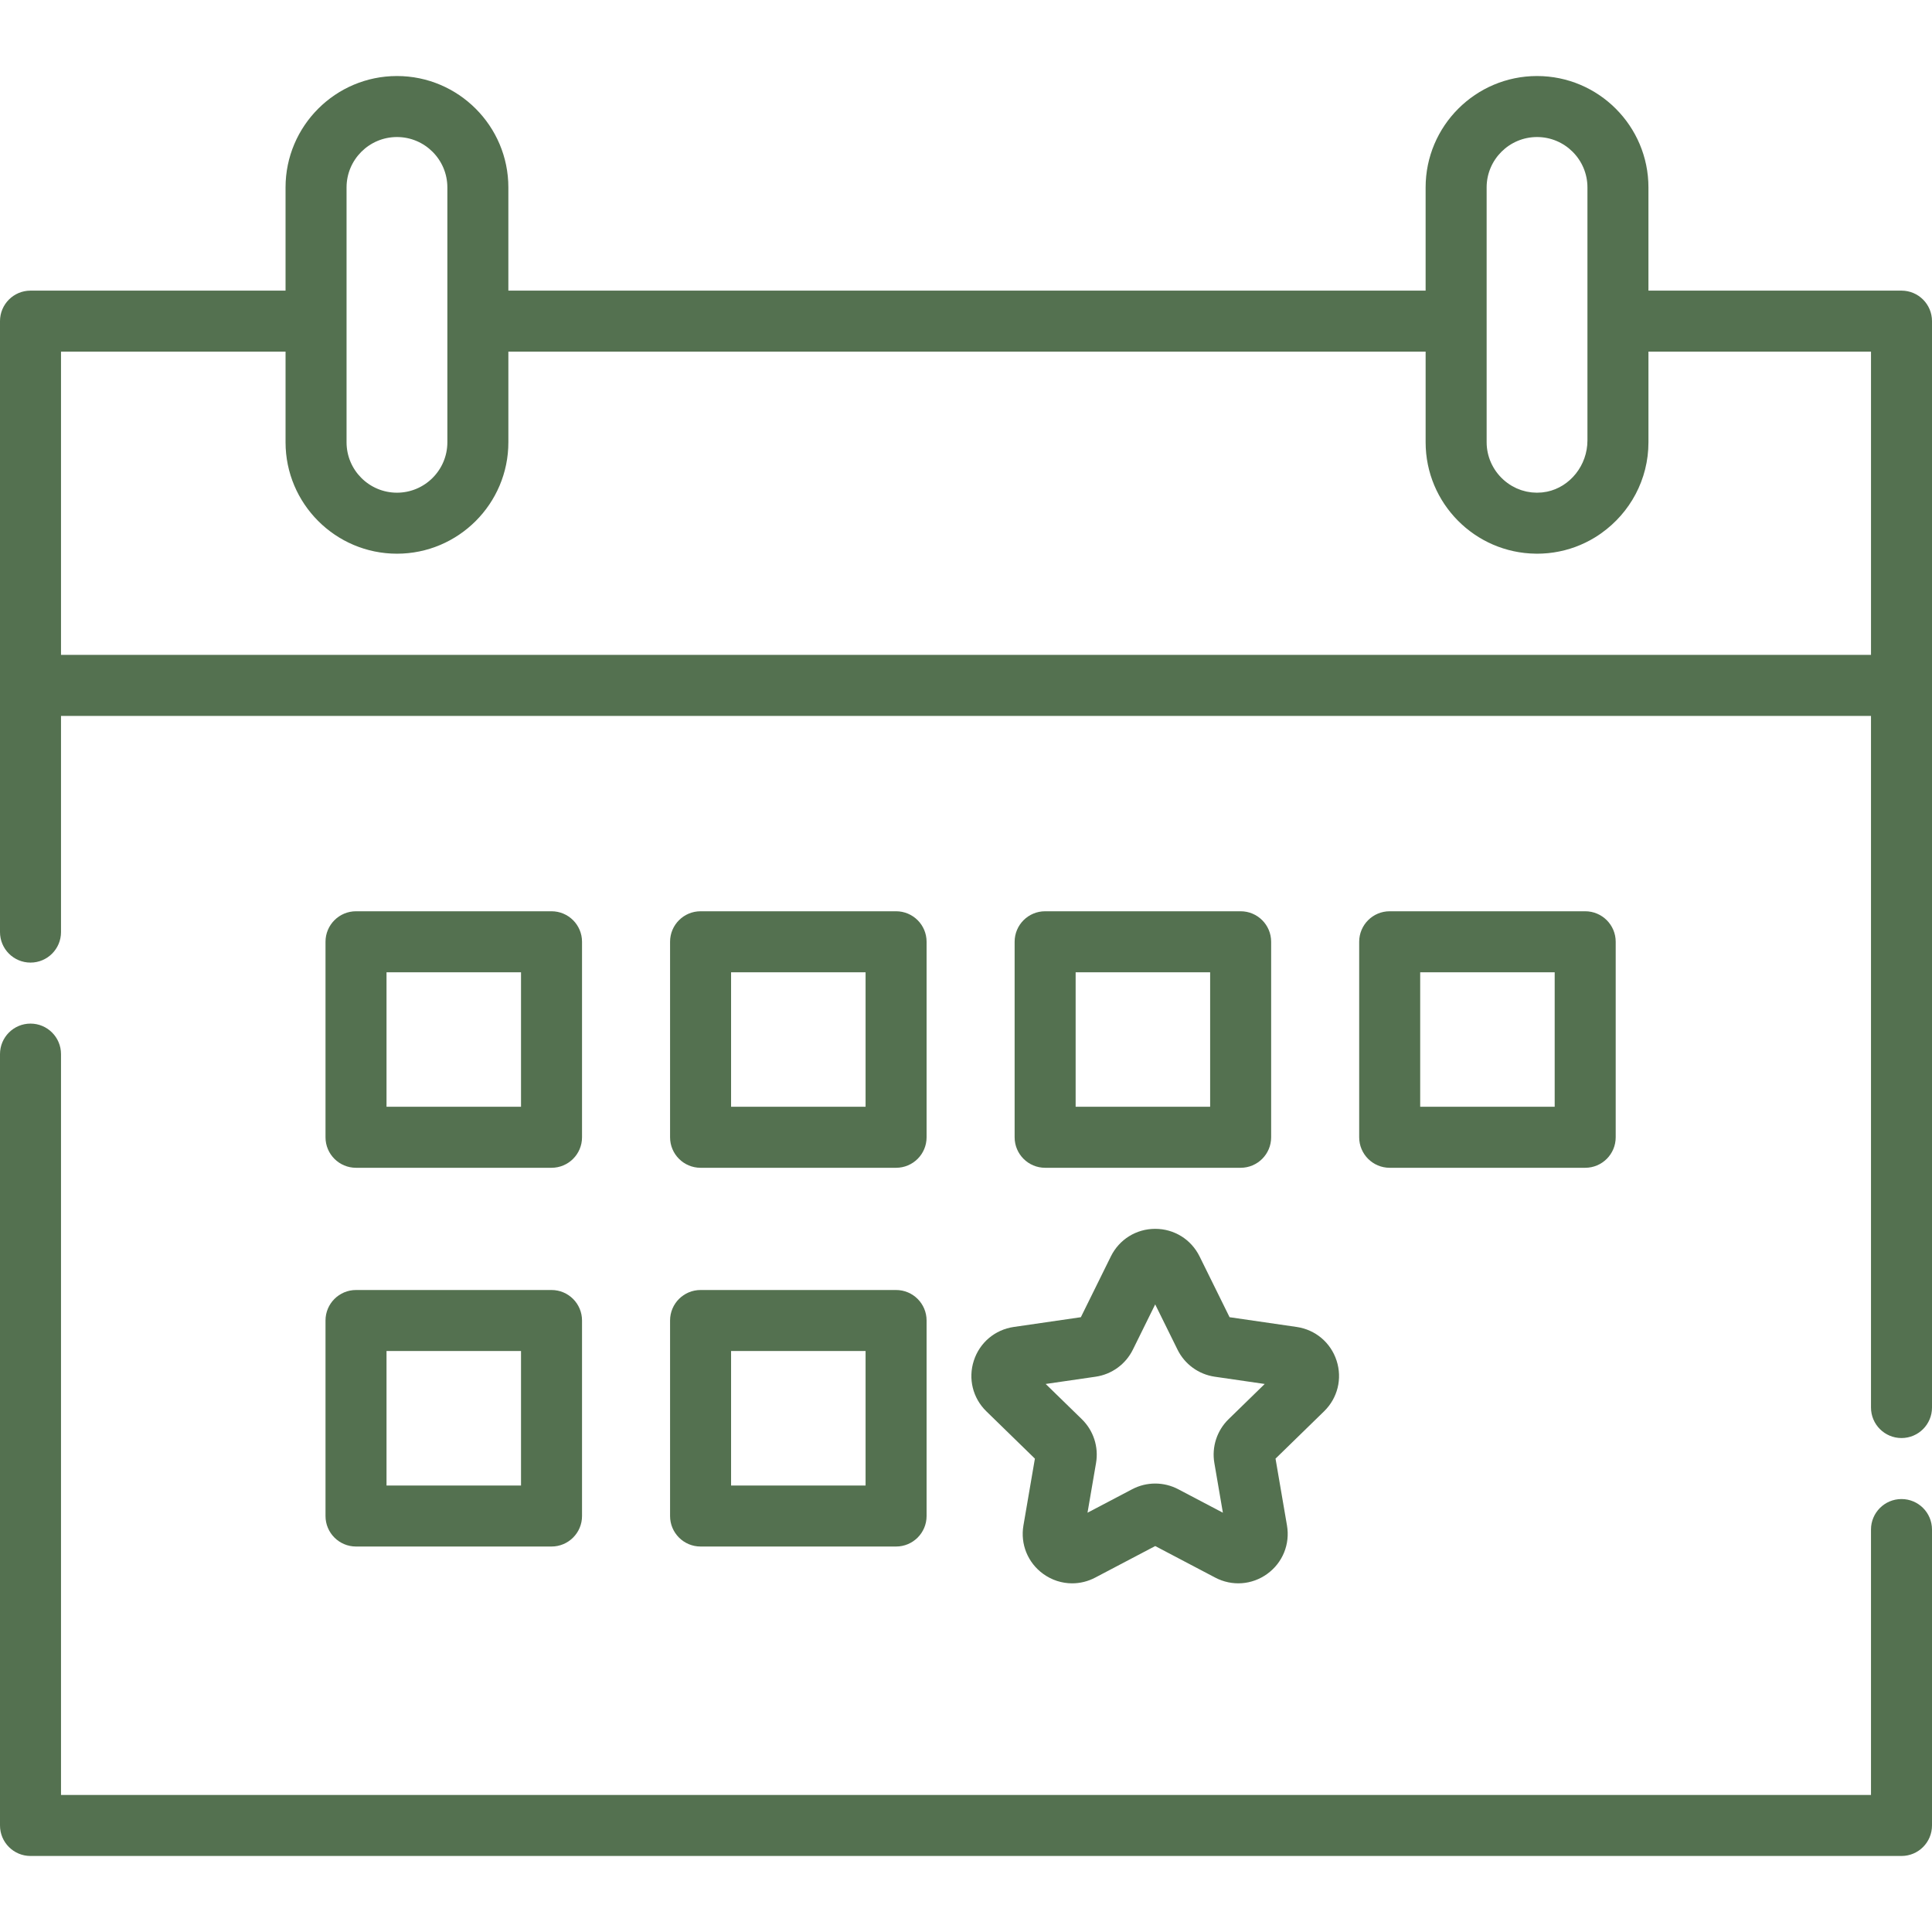 <?xml version="1.0" encoding="UTF-8"?> <svg xmlns="http://www.w3.org/2000/svg" width="512" height="512" viewBox="0 0 512 512" fill="none"> <g clip-path="url(#clip0_1163_179)"> <path d="M503.916 397.263C499.451 397.263 495.832 400.882 495.832 405.347V475.684H16.168V279.349C16.168 274.885 12.55 271.265 8.084 271.265C3.618 271.265 0 274.884 0 279.349V483.768C0 488.232 3.618 491.852 8.084 491.852H503.916C508.382 491.852 512 488.233 512 483.768V405.347C512 400.883 508.382 397.263 503.916 397.263Z" fill="#547150"></path> <path d="M503.916 77.02H436.854V49.673C436.854 33.393 423.61 20.148 407.329 20.148C391.048 20.148 377.804 33.392 377.804 49.673V77.02H134.722V49.673C134.722 33.393 121.478 20.148 105.197 20.148C88.917 20.148 75.673 33.392 75.673 49.673V77.02H8.084C3.618 77.02 0 80.639 0 85.104V181.636V247.013C0 251.477 3.618 255.097 8.084 255.097C12.549 255.097 16.168 251.478 16.168 247.013V189.72H495.833V373.012C495.833 377.476 499.451 381.096 503.917 381.096C508.383 381.096 512.001 377.477 512.001 373.012V181.636V85.104C512 80.639 508.382 77.02 503.916 77.02ZM393.973 49.673C393.973 42.308 399.966 36.315 407.331 36.315C414.696 36.315 420.689 42.307 420.689 49.673V85.104V116.718C420.689 123.334 416.069 129.055 409.958 130.307C409.595 130.38 409.225 130.434 408.852 130.476C408.797 130.482 408.743 130.495 408.688 130.501C408.523 130.518 408.353 130.516 408.186 130.527C407.884 130.545 407.582 130.569 407.284 130.568C407.099 130.567 406.919 130.549 406.735 130.54C406.458 130.528 406.181 130.521 405.907 130.492C405.714 130.471 405.528 130.434 405.338 130.405C405.078 130.366 404.817 130.332 404.562 130.278C404.385 130.24 404.215 130.187 404.04 130.143C403.773 130.075 403.504 130.009 403.242 129.924C403.103 129.88 402.97 129.824 402.834 129.774C402.535 129.666 402.238 129.556 401.948 129.427C401.862 129.389 401.779 129.344 401.694 129.304C401.35 129.141 401.01 128.97 400.679 128.777C400.651 128.761 400.624 128.743 400.596 128.726C399.817 128.264 399.075 127.72 398.384 127.093C395.582 124.55 393.976 120.948 393.976 117.213V85.104H393.974V49.673H393.973ZM91.841 85.104V49.673C91.841 42.308 97.833 36.315 105.198 36.315C112.563 36.315 118.556 42.307 118.556 49.673V85.104V117.212C118.556 124.577 112.563 130.57 105.198 130.57C97.833 130.57 91.841 124.578 91.841 117.212V85.104ZM495.833 173.552H495.832H16.168V93.188H75.674V117.212C75.674 133.492 88.918 146.736 105.198 146.736C121.478 146.736 134.723 133.492 134.723 117.212V93.188H377.806V117.212C377.806 133.382 390.873 146.55 407 146.729C407.051 146.73 407.101 146.732 407.152 146.733C407.211 146.733 407.269 146.737 407.33 146.737C407.659 146.737 407.983 146.723 408.309 146.712C408.45 146.708 408.591 146.708 408.734 146.701C409.077 146.685 409.417 146.657 409.758 146.629C409.912 146.616 410.066 146.612 410.22 146.597C410.239 146.595 410.259 146.592 410.278 146.589C410.459 146.571 410.637 146.545 410.817 146.523C411.13 146.486 411.443 146.45 411.754 146.403C411.883 146.384 412.011 146.359 412.14 146.337C412.501 146.278 412.862 146.216 413.219 146.144C413.302 146.127 413.384 146.107 413.466 146.09C413.87 146.005 414.271 145.913 414.668 145.812C414.71 145.801 414.751 145.789 414.793 145.779C415.23 145.666 415.661 145.543 416.089 145.41C416.103 145.406 416.118 145.4 416.132 145.396C416.584 145.255 417.03 145.104 417.471 144.942C417.474 144.941 417.476 144.94 417.48 144.939C417.928 144.775 418.37 144.599 418.807 144.414C418.814 144.412 418.82 144.409 418.826 144.405C419.252 144.225 419.672 144.034 420.086 143.834C420.113 143.821 420.14 143.808 420.167 143.795C420.55 143.61 420.927 143.416 421.299 143.214C421.366 143.178 421.432 143.142 421.498 143.106C421.814 142.931 422.126 142.752 422.435 142.567C422.561 142.492 422.687 142.415 422.812 142.337C423.038 142.196 423.263 142.052 423.485 141.906C423.692 141.77 423.897 141.633 424.099 141.493C424.212 141.414 424.324 141.334 424.436 141.253C431.946 135.895 436.857 127.118 436.857 117.21V116.716V93.186H495.835V173.552H495.833Z" fill="#547150"></path> <path d="M146.159 241.495H94.347C89.882 241.495 86.263 245.114 86.263 249.579V301.391C86.263 305.855 89.882 309.475 94.347 309.475H146.159C150.624 309.475 154.243 305.856 154.243 301.391V249.579C154.243 245.114 150.624 241.495 146.159 241.495ZM138.075 293.306H102.431V257.662H138.075V293.306Z" fill="#547150"></path> <path d="M237.471 241.495H185.659C181.193 241.495 177.575 245.114 177.575 249.579V301.391C177.575 305.855 181.193 309.475 185.659 309.475H237.471C241.936 309.475 245.555 305.856 245.555 301.391V249.579C245.555 245.114 241.936 241.495 237.471 241.495ZM229.387 293.306H193.743V257.662H229.387V293.306Z" fill="#547150"></path> <path d="M328.783 241.495H276.971C272.506 241.495 268.887 245.114 268.887 249.579V301.391C268.887 305.855 272.505 309.475 276.971 309.475H328.783C333.248 309.475 336.867 305.856 336.867 301.391V249.579C336.867 245.114 333.248 241.495 328.783 241.495ZM320.699 293.306H285.055V257.662H320.699V293.306Z" fill="#547150"></path> <path d="M420.094 241.495H368.282C363.817 241.495 360.198 245.114 360.198 249.579V301.391C360.198 305.855 363.816 309.475 368.282 309.475H420.094C424.56 309.475 428.178 305.856 428.178 301.391V249.579C428.178 245.114 424.56 241.495 420.094 241.495ZM412.009 293.306H376.365V257.662H412.009V293.306Z" fill="#547150"></path> <path d="M146.159 341.865H94.347C89.882 341.865 86.263 345.484 86.263 349.949V401.761C86.263 406.225 89.881 409.845 94.347 409.845H146.159C150.624 409.845 154.243 406.226 154.243 401.761V349.949C154.243 345.484 150.624 341.865 146.159 341.865ZM138.075 393.676H102.431V358.032H138.075V393.676Z" fill="#547150"></path> <path d="M237.471 341.865H185.659C181.193 341.865 177.575 345.484 177.575 349.949V401.761C177.575 406.225 181.193 409.845 185.659 409.845H237.471C241.936 409.845 245.555 406.226 245.555 401.761V349.949C245.555 345.484 241.936 341.865 237.471 341.865ZM229.387 393.676H193.743V358.032H229.387V393.676Z" fill="#547150"></path> <path d="M354.21 360.578C352.658 355.798 348.603 352.38 343.629 351.657L325.85 349.073L317.898 332.96C317.898 332.96 317.898 332.959 317.897 332.959C315.672 328.454 311.169 325.654 306.144 325.654C301.12 325.654 296.616 328.453 294.391 332.96L286.439 349.073L268.659 351.657C263.682 352.38 259.627 355.799 258.075 360.578C256.523 365.358 257.793 370.506 261.392 374.013L274.258 386.554L271.221 404.265C270.373 409.219 272.371 414.13 276.438 417.084C278.736 418.753 281.423 419.601 284.128 419.601C286.213 419.601 288.306 419.099 290.24 418.081L306.143 409.72L322.045 418.08C326.492 420.418 331.782 420.037 335.848 417.084C339.914 414.131 341.913 409.219 341.064 404.263L338.028 386.554L350.893 374.013C354.493 370.506 355.763 365.357 354.21 360.578ZM325.586 376.101C322.495 379.114 321.086 383.452 321.817 387.703L324.078 400.885L312.24 394.661C308.421 392.654 303.862 392.653 300.041 394.661L288.202 400.885L290.463 387.704C291.194 383.451 289.785 379.113 286.695 376.1L277.117 366.764L290.353 364.842C294.623 364.221 298.312 361.541 300.221 357.672L306.139 345.678L312.058 357.672C313.967 361.541 317.655 364.222 321.927 364.843L335.162 366.766L325.586 376.101Z" fill="#547150"></path> </g> <defs> <clipPath id="clip0_1163_179"> <rect width="512" height="512" fill="white"></rect> </clipPath> </defs> </svg> 